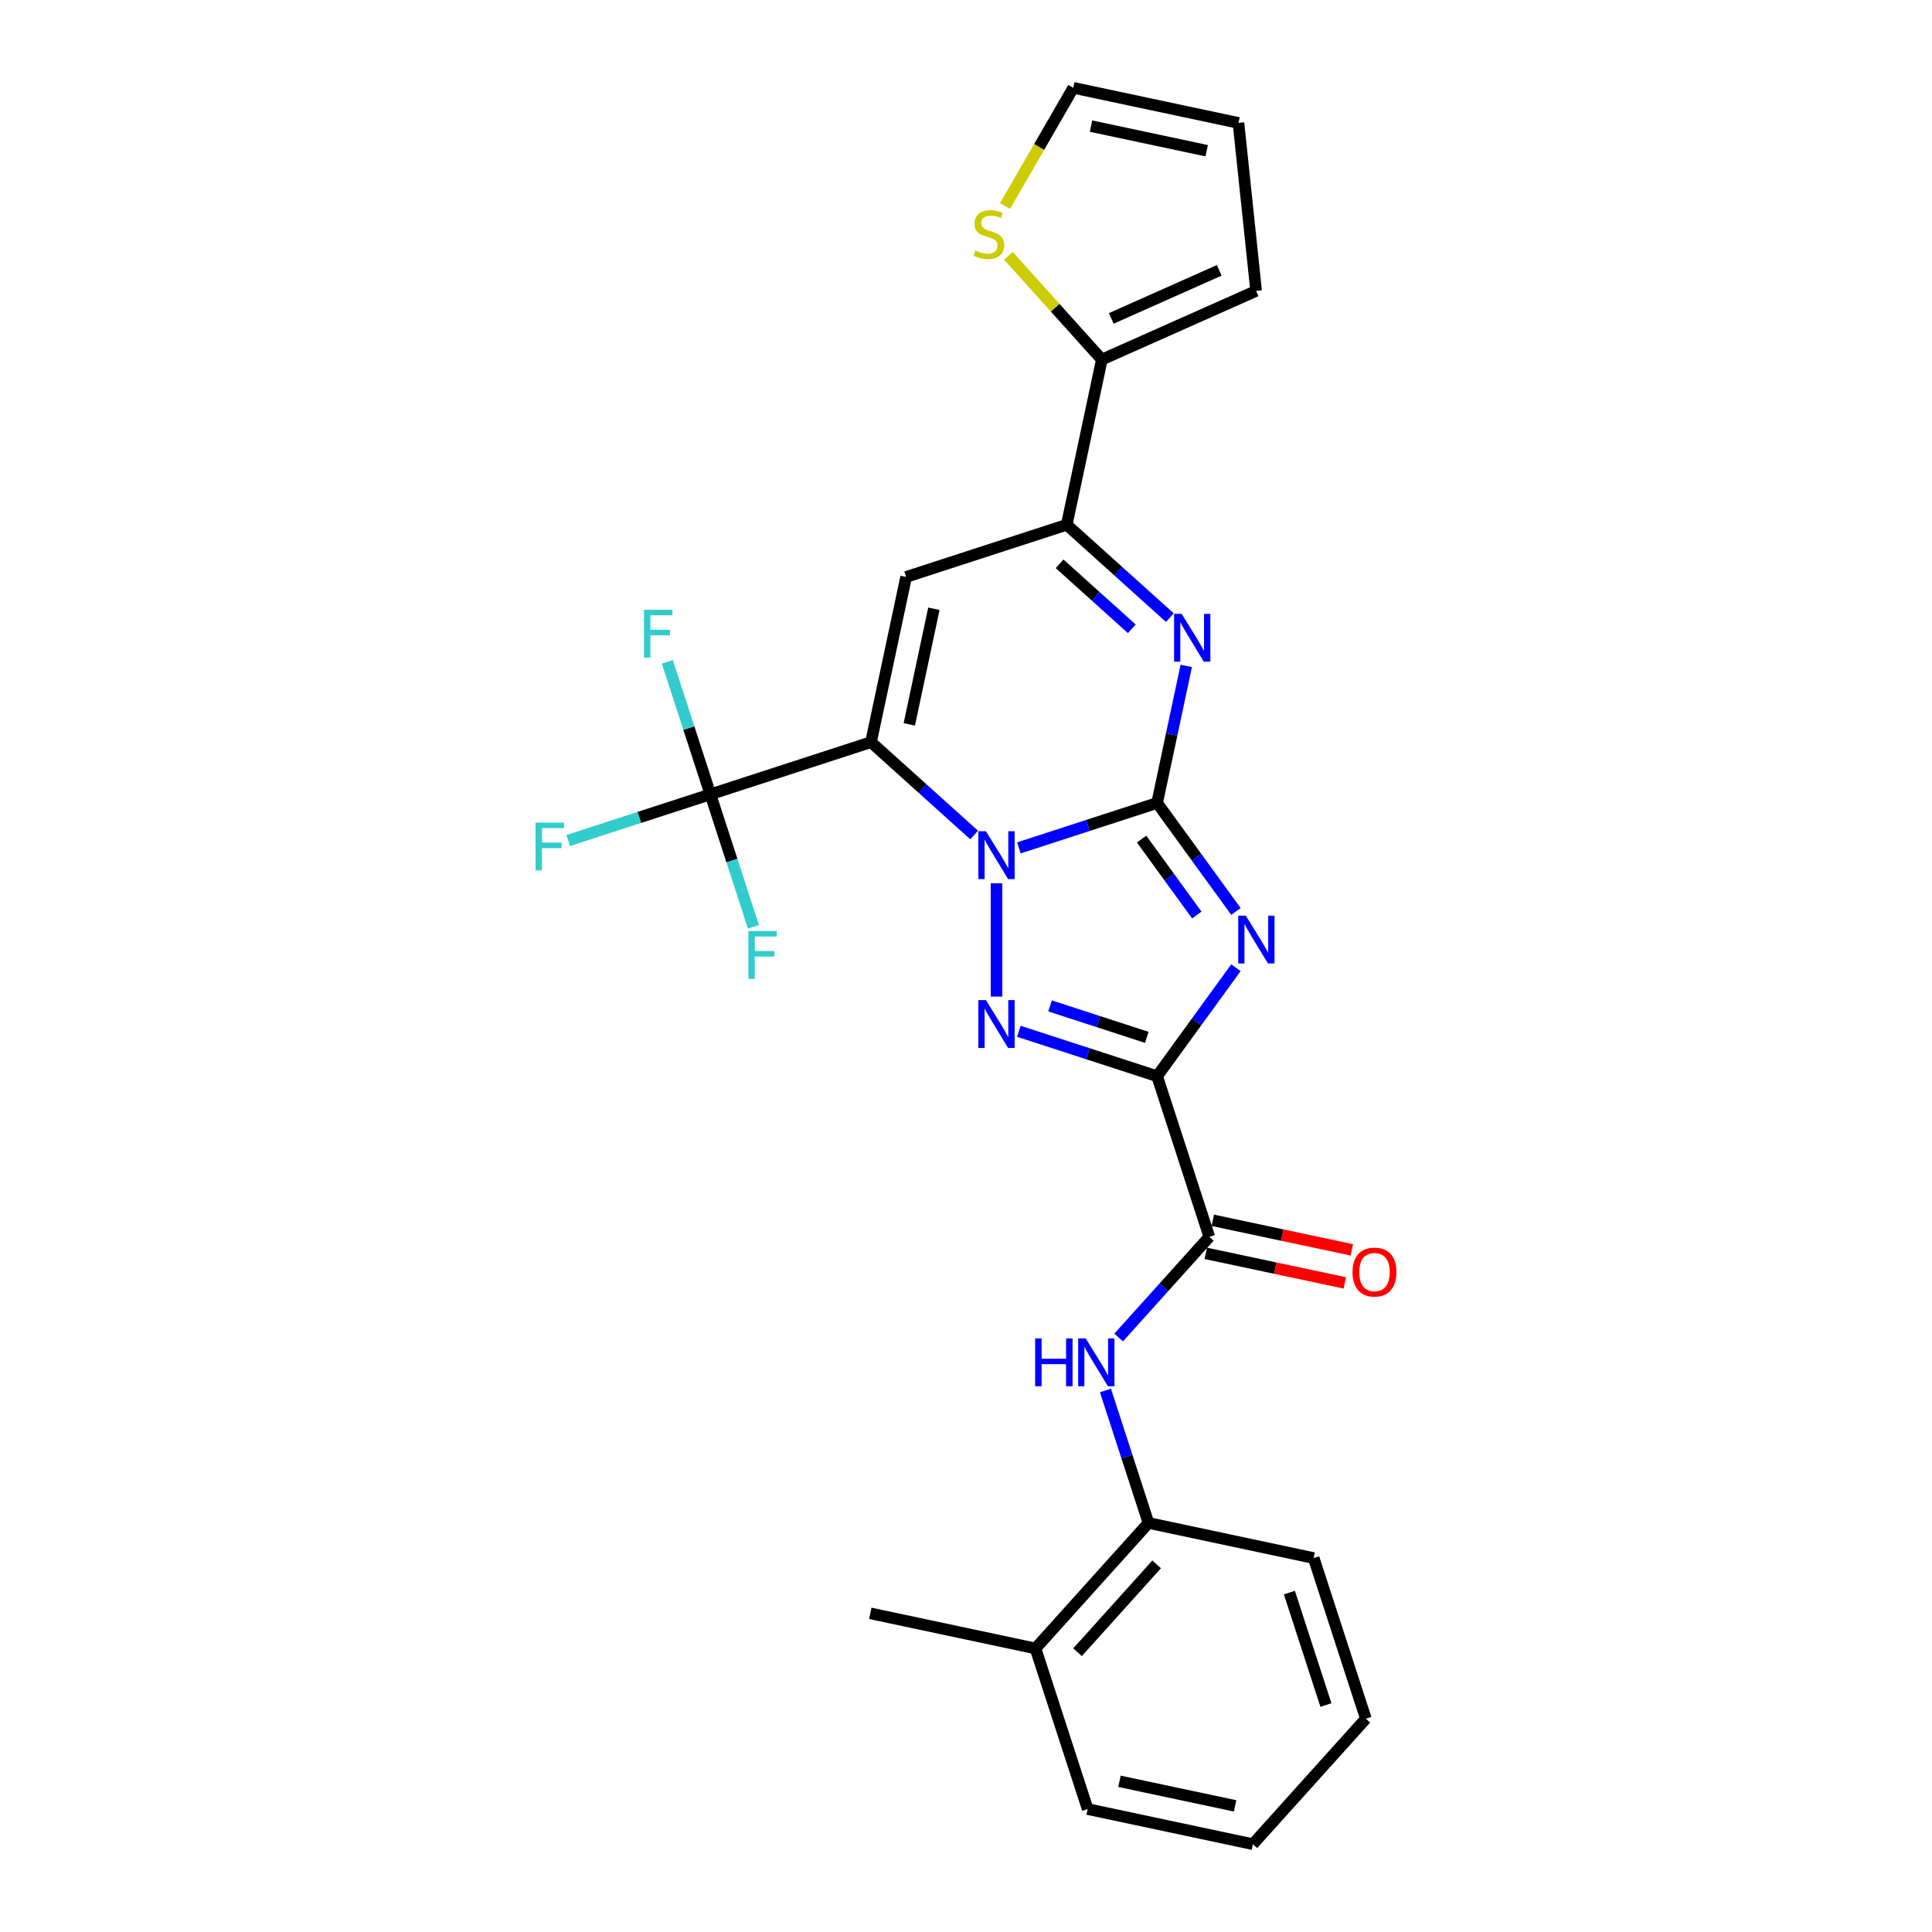 <?xml version='1.0' encoding='iso-8859-1'?>
<svg version='1.1' baseProfile='full'
              xmlns='http://www.w3.org/2000/svg'
                      xmlns:rdkit='http://www.rdkit.org/xml'
                      xmlns:xlink='http://www.w3.org/1999/xlink'
                  xml:space='preserve'
width='1000px' height='1000px' viewBox='0 0 1000 1000'>
<!-- END OF HEADER -->
<rect style='opacity:1.0;fill:#FFFFFF;stroke:none' width='1000' height='1000' x='0' y='0'> </rect>
<path class='bond-0' d='M 598.923,415.612 L 563.142,427.237' style='fill:none;fill-rule:evenodd;stroke:#000000;stroke-width:6px;stroke-linecap:butt;stroke-linejoin:miter;stroke-opacity:1' />
<path class='bond-0' d='M 563.142,427.237 L 527.362,438.863' style='fill:none;fill-rule:evenodd;stroke:#0000FF;stroke-width:6px;stroke-linecap:butt;stroke-linejoin:miter;stroke-opacity:1' />
<path class='bond-2' d='M 598.923,415.612 L 619.322,443.689' style='fill:none;fill-rule:evenodd;stroke:#000000;stroke-width:6px;stroke-linecap:butt;stroke-linejoin:miter;stroke-opacity:1' />
<path class='bond-2' d='M 619.322,443.689 L 639.722,471.767' style='fill:none;fill-rule:evenodd;stroke:#0000FF;stroke-width:6px;stroke-linecap:butt;stroke-linejoin:miter;stroke-opacity:1' />
<path class='bond-2' d='M 590.899,434.311 L 605.179,453.965' style='fill:none;fill-rule:evenodd;stroke:#000000;stroke-width:6px;stroke-linecap:butt;stroke-linejoin:miter;stroke-opacity:1' />
<path class='bond-2' d='M 605.179,453.965 L 619.458,473.62' style='fill:none;fill-rule:evenodd;stroke:#0000FF;stroke-width:6px;stroke-linecap:butt;stroke-linejoin:miter;stroke-opacity:1' />
<path class='bond-5' d='M 598.923,415.612 L 606.462,380.142' style='fill:none;fill-rule:evenodd;stroke:#000000;stroke-width:6px;stroke-linecap:butt;stroke-linejoin:miter;stroke-opacity:1' />
<path class='bond-5' d='M 606.462,380.142 L 614.001,344.672' style='fill:none;fill-rule:evenodd;stroke:#0000FF;stroke-width:6px;stroke-linecap:butt;stroke-linejoin:miter;stroke-opacity:1' />
<path class='bond-1' d='M 504.215,432.203 L 477.522,408.168' style='fill:none;fill-rule:evenodd;stroke:#0000FF;stroke-width:6px;stroke-linecap:butt;stroke-linejoin:miter;stroke-opacity:1' />
<path class='bond-1' d='M 477.522,408.168 L 450.828,384.133' style='fill:none;fill-rule:evenodd;stroke:#000000;stroke-width:6px;stroke-linecap:butt;stroke-linejoin:miter;stroke-opacity:1' />
<path class='bond-4' d='M 515.788,457.186 L 515.788,515.837' style='fill:none;fill-rule:evenodd;stroke:#0000FF;stroke-width:6px;stroke-linecap:butt;stroke-linejoin:miter;stroke-opacity:1' />
<path class='bond-8' d='M 450.828,384.133 L 367.694,411.145' style='fill:none;fill-rule:evenodd;stroke:#000000;stroke-width:6px;stroke-linecap:butt;stroke-linejoin:miter;stroke-opacity:1' />
<path class='bond-28' d='M 450.828,384.133 L 469.002,298.631' style='fill:none;fill-rule:evenodd;stroke:#000000;stroke-width:6px;stroke-linecap:butt;stroke-linejoin:miter;stroke-opacity:1' />
<path class='bond-28' d='M 470.655,374.943 L 483.377,315.091' style='fill:none;fill-rule:evenodd;stroke:#000000;stroke-width:6px;stroke-linecap:butt;stroke-linejoin:miter;stroke-opacity:1' />
<path class='bond-3' d='M 639.722,500.893 L 619.322,528.97' style='fill:none;fill-rule:evenodd;stroke:#0000FF;stroke-width:6px;stroke-linecap:butt;stroke-linejoin:miter;stroke-opacity:1' />
<path class='bond-3' d='M 619.322,528.97 L 598.923,557.048' style='fill:none;fill-rule:evenodd;stroke:#000000;stroke-width:6px;stroke-linecap:butt;stroke-linejoin:miter;stroke-opacity:1' />
<path class='bond-9' d='M 598.923,557.048 L 625.935,640.182' style='fill:none;fill-rule:evenodd;stroke:#000000;stroke-width:6px;stroke-linecap:butt;stroke-linejoin:miter;stroke-opacity:1' />
<path class='bond-27' d='M 598.923,557.048 L 563.142,545.422' style='fill:none;fill-rule:evenodd;stroke:#000000;stroke-width:6px;stroke-linecap:butt;stroke-linejoin:miter;stroke-opacity:1' />
<path class='bond-27' d='M 563.142,545.422 L 527.362,533.796' style='fill:none;fill-rule:evenodd;stroke:#0000FF;stroke-width:6px;stroke-linecap:butt;stroke-linejoin:miter;stroke-opacity:1' />
<path class='bond-27' d='M 593.591,536.933 L 568.545,528.795' style='fill:none;fill-rule:evenodd;stroke:#000000;stroke-width:6px;stroke-linecap:butt;stroke-linejoin:miter;stroke-opacity:1' />
<path class='bond-27' d='M 568.545,528.795 L 543.498,520.657' style='fill:none;fill-rule:evenodd;stroke:#0000FF;stroke-width:6px;stroke-linecap:butt;stroke-linejoin:miter;stroke-opacity:1' />
<path class='bond-7' d='M 605.523,319.688 L 578.83,295.654' style='fill:none;fill-rule:evenodd;stroke:#0000FF;stroke-width:6px;stroke-linecap:butt;stroke-linejoin:miter;stroke-opacity:1' />
<path class='bond-7' d='M 578.83,295.654 L 552.137,271.619' style='fill:none;fill-rule:evenodd;stroke:#000000;stroke-width:6px;stroke-linecap:butt;stroke-linejoin:miter;stroke-opacity:1' />
<path class='bond-7' d='M 585.817,325.47 L 567.132,308.646' style='fill:none;fill-rule:evenodd;stroke:#0000FF;stroke-width:6px;stroke-linecap:butt;stroke-linejoin:miter;stroke-opacity:1' />
<path class='bond-7' d='M 567.132,308.646 L 548.446,291.821' style='fill:none;fill-rule:evenodd;stroke:#000000;stroke-width:6px;stroke-linecap:butt;stroke-linejoin:miter;stroke-opacity:1' />
<path class='bond-6' d='M 469.002,298.631 L 552.137,271.619' style='fill:none;fill-rule:evenodd;stroke:#000000;stroke-width:6px;stroke-linecap:butt;stroke-linejoin:miter;stroke-opacity:1' />
<path class='bond-11' d='M 552.137,271.619 L 570.311,186.116' style='fill:none;fill-rule:evenodd;stroke:#000000;stroke-width:6px;stroke-linecap:butt;stroke-linejoin:miter;stroke-opacity:1' />
<path class='bond-18' d='M 367.694,411.145 L 330.899,423.1' style='fill:none;fill-rule:evenodd;stroke:#000000;stroke-width:6px;stroke-linecap:butt;stroke-linejoin:miter;stroke-opacity:1' />
<path class='bond-18' d='M 330.899,423.1 L 294.105,435.055' style='fill:none;fill-rule:evenodd;stroke:#33CCCC;stroke-width:6px;stroke-linecap:butt;stroke-linejoin:miter;stroke-opacity:1' />
<path class='bond-19' d='M 367.694,411.145 L 356.554,376.859' style='fill:none;fill-rule:evenodd;stroke:#000000;stroke-width:6px;stroke-linecap:butt;stroke-linejoin:miter;stroke-opacity:1' />
<path class='bond-19' d='M 356.554,376.859 L 345.414,342.574' style='fill:none;fill-rule:evenodd;stroke:#33CCCC;stroke-width:6px;stroke-linecap:butt;stroke-linejoin:miter;stroke-opacity:1' />
<path class='bond-20' d='M 367.694,411.145 L 378.834,445.431' style='fill:none;fill-rule:evenodd;stroke:#000000;stroke-width:6px;stroke-linecap:butt;stroke-linejoin:miter;stroke-opacity:1' />
<path class='bond-20' d='M 378.834,445.431 L 389.974,479.716' style='fill:none;fill-rule:evenodd;stroke:#33CCCC;stroke-width:6px;stroke-linecap:butt;stroke-linejoin:miter;stroke-opacity:1' />
<path class='bond-10' d='M 625.935,640.182 L 602.476,666.236' style='fill:none;fill-rule:evenodd;stroke:#000000;stroke-width:6px;stroke-linecap:butt;stroke-linejoin:miter;stroke-opacity:1' />
<path class='bond-10' d='M 602.476,666.236 L 579.018,692.289' style='fill:none;fill-rule:evenodd;stroke:#0000FF;stroke-width:6px;stroke-linecap:butt;stroke-linejoin:miter;stroke-opacity:1' />
<path class='bond-14' d='M 624.117,648.733 L 660.094,656.38' style='fill:none;fill-rule:evenodd;stroke:#000000;stroke-width:6px;stroke-linecap:butt;stroke-linejoin:miter;stroke-opacity:1' />
<path class='bond-14' d='M 660.094,656.38 L 696.071,664.027' style='fill:none;fill-rule:evenodd;stroke:#FF0000;stroke-width:6px;stroke-linecap:butt;stroke-linejoin:miter;stroke-opacity:1' />
<path class='bond-14' d='M 627.752,631.632 L 663.729,639.279' style='fill:none;fill-rule:evenodd;stroke:#000000;stroke-width:6px;stroke-linecap:butt;stroke-linejoin:miter;stroke-opacity:1' />
<path class='bond-14' d='M 663.729,639.279 L 699.705,646.926' style='fill:none;fill-rule:evenodd;stroke:#FF0000;stroke-width:6px;stroke-linecap:butt;stroke-linejoin:miter;stroke-opacity:1' />
<path class='bond-13' d='M 572.176,719.705 L 583.316,753.991' style='fill:none;fill-rule:evenodd;stroke:#0000FF;stroke-width:6px;stroke-linecap:butt;stroke-linejoin:miter;stroke-opacity:1' />
<path class='bond-13' d='M 583.316,753.991 L 594.456,788.277' style='fill:none;fill-rule:evenodd;stroke:#000000;stroke-width:6px;stroke-linecap:butt;stroke-linejoin:miter;stroke-opacity:1' />
<path class='bond-12' d='M 570.311,186.116 L 546.127,159.257' style='fill:none;fill-rule:evenodd;stroke:#000000;stroke-width:6px;stroke-linecap:butt;stroke-linejoin:miter;stroke-opacity:1' />
<path class='bond-12' d='M 546.127,159.257 L 521.943,132.398' style='fill:none;fill-rule:evenodd;stroke:#CCCC00;stroke-width:6px;stroke-linecap:butt;stroke-linejoin:miter;stroke-opacity:1' />
<path class='bond-15' d='M 570.311,186.116 L 650.166,150.562' style='fill:none;fill-rule:evenodd;stroke:#000000;stroke-width:6px;stroke-linecap:butt;stroke-linejoin:miter;stroke-opacity:1' />
<path class='bond-15' d='M 575.178,164.812 L 631.077,139.924' style='fill:none;fill-rule:evenodd;stroke:#000000;stroke-width:6px;stroke-linecap:butt;stroke-linejoin:miter;stroke-opacity:1' />
<path class='bond-16' d='M 520.208,106.628 L 537.867,76.041' style='fill:none;fill-rule:evenodd;stroke:#CCCC00;stroke-width:6px;stroke-linecap:butt;stroke-linejoin:miter;stroke-opacity:1' />
<path class='bond-16' d='M 537.867,76.041 L 555.526,45.455' style='fill:none;fill-rule:evenodd;stroke:#000000;stroke-width:6px;stroke-linecap:butt;stroke-linejoin:miter;stroke-opacity:1' />
<path class='bond-21' d='M 594.456,788.277 L 535.966,853.237' style='fill:none;fill-rule:evenodd;stroke:#000000;stroke-width:6px;stroke-linecap:butt;stroke-linejoin:miter;stroke-opacity:1' />
<path class='bond-21' d='M 598.675,809.719 L 557.731,855.191' style='fill:none;fill-rule:evenodd;stroke:#000000;stroke-width:6px;stroke-linecap:butt;stroke-linejoin:miter;stroke-opacity:1' />
<path class='bond-22' d='M 594.456,788.277 L 679.959,806.451' style='fill:none;fill-rule:evenodd;stroke:#000000;stroke-width:6px;stroke-linecap:butt;stroke-linejoin:miter;stroke-opacity:1' />
<path class='bond-17' d='M 650.166,150.562 L 641.029,63.629' style='fill:none;fill-rule:evenodd;stroke:#000000;stroke-width:6px;stroke-linecap:butt;stroke-linejoin:miter;stroke-opacity:1' />
<path class='bond-29' d='M 555.526,45.455 L 641.029,63.629' style='fill:none;fill-rule:evenodd;stroke:#000000;stroke-width:6px;stroke-linecap:butt;stroke-linejoin:miter;stroke-opacity:1' />
<path class='bond-29' d='M 564.717,65.281 L 624.569,78.003' style='fill:none;fill-rule:evenodd;stroke:#000000;stroke-width:6px;stroke-linecap:butt;stroke-linejoin:miter;stroke-opacity:1' />
<path class='bond-23' d='M 535.966,853.237 L 450.463,835.063' style='fill:none;fill-rule:evenodd;stroke:#000000;stroke-width:6px;stroke-linecap:butt;stroke-linejoin:miter;stroke-opacity:1' />
<path class='bond-24' d='M 535.966,853.237 L 562.978,936.371' style='fill:none;fill-rule:evenodd;stroke:#000000;stroke-width:6px;stroke-linecap:butt;stroke-linejoin:miter;stroke-opacity:1' />
<path class='bond-25' d='M 679.959,806.451 L 706.971,889.585' style='fill:none;fill-rule:evenodd;stroke:#000000;stroke-width:6px;stroke-linecap:butt;stroke-linejoin:miter;stroke-opacity:1' />
<path class='bond-25' d='M 667.383,824.323 L 686.292,882.517' style='fill:none;fill-rule:evenodd;stroke:#000000;stroke-width:6px;stroke-linecap:butt;stroke-linejoin:miter;stroke-opacity:1' />
<path class='bond-30' d='M 562.978,936.371 L 648.48,954.545' style='fill:none;fill-rule:evenodd;stroke:#000000;stroke-width:6px;stroke-linecap:butt;stroke-linejoin:miter;stroke-opacity:1' />
<path class='bond-30' d='M 579.438,921.997 L 639.29,934.719' style='fill:none;fill-rule:evenodd;stroke:#000000;stroke-width:6px;stroke-linecap:butt;stroke-linejoin:miter;stroke-opacity:1' />
<path class='bond-26' d='M 706.971,889.585 L 648.48,954.545' style='fill:none;fill-rule:evenodd;stroke:#000000;stroke-width:6px;stroke-linecap:butt;stroke-linejoin:miter;stroke-opacity:1' />
<path  class='atom-1' d='M 510.316 430.246
L 518.428 443.358
Q 519.232 444.651, 520.526 446.994
Q 521.82 449.337, 521.89 449.477
L 521.89 430.246
L 525.176 430.246
L 525.176 455.001
L 521.785 455.001
L 513.079 440.665
Q 512.065 438.987, 510.981 437.064
Q 509.932 435.141, 509.617 434.547
L 509.617 455.001
L 506.4 455.001
L 506.4 430.246
L 510.316 430.246
' fill='#0000FF'/>
<path  class='atom-3' d='M 644.83 473.952
L 652.942 487.064
Q 653.747 488.358, 655.04 490.7
Q 656.334 493.043, 656.404 493.183
L 656.404 473.952
L 659.691 473.952
L 659.691 498.707
L 656.299 498.707
L 647.593 484.372
Q 646.579 482.693, 645.495 480.77
Q 644.446 478.847, 644.131 478.253
L 644.131 498.707
L 640.914 498.707
L 640.914 473.952
L 644.83 473.952
' fill='#0000FF'/>
<path  class='atom-5' d='M 510.316 517.658
L 518.428 530.77
Q 519.232 532.064, 520.526 534.407
Q 521.82 536.749, 521.89 536.889
L 521.89 517.658
L 525.176 517.658
L 525.176 542.414
L 521.785 542.414
L 513.079 528.078
Q 512.065 526.4, 510.981 524.477
Q 509.932 522.554, 509.617 521.959
L 509.617 542.414
L 506.4 542.414
L 506.4 517.658
L 510.316 517.658
' fill='#0000FF'/>
<path  class='atom-6' d='M 611.625 317.731
L 619.737 330.843
Q 620.541 332.137, 621.834 334.48
Q 623.128 336.822, 623.198 336.962
L 623.198 317.731
L 626.485 317.731
L 626.485 342.487
L 623.093 342.487
L 614.387 328.151
Q 613.373 326.473, 612.289 324.55
Q 611.24 322.627, 610.925 322.032
L 610.925 342.487
L 607.709 342.487
L 607.709 317.731
L 611.625 317.731
' fill='#0000FF'/>
<path  class='atom-11' d='M 535.783 692.765
L 539.14 692.765
L 539.14 703.289
L 551.797 703.289
L 551.797 692.765
L 555.154 692.765
L 555.154 717.52
L 551.797 717.52
L 551.797 706.087
L 539.14 706.087
L 539.14 717.52
L 535.783 717.52
L 535.783 692.765
' fill='#0000FF'/>
<path  class='atom-11' d='M 561.972 692.765
L 570.084 705.877
Q 570.888 707.171, 572.182 709.513
Q 573.476 711.856, 573.546 711.996
L 573.546 692.765
L 576.832 692.765
L 576.832 717.52
L 573.441 717.52
L 564.734 703.185
Q 563.72 701.506, 562.636 699.583
Q 561.588 697.66, 561.273 697.066
L 561.273 717.52
L 558.056 717.52
L 558.056 692.765
L 561.972 692.765
' fill='#0000FF'/>
<path  class='atom-13' d='M 504.827 129.653
Q 505.107 129.757, 506.261 130.247
Q 507.415 130.736, 508.673 131.051
Q 509.967 131.331, 511.226 131.331
Q 513.568 131.331, 514.932 130.212
Q 516.296 129.058, 516.296 127.065
Q 516.296 125.702, 515.596 124.862
Q 514.932 124.023, 513.883 123.569
Q 512.834 123.114, 511.086 122.59
Q 508.883 121.925, 507.554 121.296
Q 506.261 120.667, 505.317 119.338
Q 504.408 118.009, 504.408 115.771
Q 504.408 112.66, 506.505 110.736
Q 508.638 108.813, 512.834 108.813
Q 515.701 108.813, 518.953 110.177
L 518.149 112.869
Q 515.177 111.646, 512.939 111.646
Q 510.526 111.646, 509.198 112.66
Q 507.869 113.639, 507.904 115.352
Q 507.904 116.681, 508.568 117.485
Q 509.268 118.289, 510.247 118.743
Q 511.261 119.198, 512.939 119.722
Q 515.177 120.422, 516.505 121.121
Q 517.834 121.82, 518.778 123.254
Q 519.757 124.653, 519.757 127.065
Q 519.757 130.492, 517.45 132.345
Q 515.177 134.163, 511.366 134.163
Q 509.163 134.163, 507.485 133.674
Q 505.841 133.219, 503.883 132.415
L 504.827 129.653
' fill='#CCCC00'/>
<path  class='atom-15' d='M 700.073 658.426
Q 700.073 652.482, 703.01 649.161
Q 705.947 645.839, 711.437 645.839
Q 716.927 645.839, 719.864 649.161
Q 722.801 652.482, 722.801 658.426
Q 722.801 664.44, 719.829 667.867
Q 716.857 671.259, 711.437 671.259
Q 705.982 671.259, 703.01 667.867
Q 700.073 664.475, 700.073 658.426
M 711.437 668.461
Q 715.213 668.461, 717.241 665.944
Q 719.304 663.391, 719.304 658.426
Q 719.304 653.566, 717.241 651.119
Q 715.213 648.636, 711.437 648.636
Q 707.661 648.636, 705.598 651.084
Q 703.57 653.531, 703.57 658.426
Q 703.57 663.426, 705.598 665.944
Q 707.661 668.461, 711.437 668.461
' fill='#FF0000'/>
<path  class='atom-19' d='M 277.199 425.779
L 291.92 425.779
L 291.92 428.612
L 280.521 428.612
L 280.521 436.129
L 290.661 436.129
L 290.661 438.996
L 280.521 438.996
L 280.521 450.535
L 277.199 450.535
L 277.199 425.779
' fill='#33CCCC'/>
<path  class='atom-20' d='M 333.322 315.633
L 348.042 315.633
L 348.042 318.465
L 336.643 318.465
L 336.643 325.983
L 346.783 325.983
L 346.783 328.85
L 336.643 328.85
L 336.643 340.388
L 333.322 340.388
L 333.322 315.633
' fill='#33CCCC'/>
<path  class='atom-21' d='M 387.346 481.902
L 402.066 481.902
L 402.066 484.734
L 390.667 484.734
L 390.667 492.251
L 400.807 492.251
L 400.807 495.118
L 390.667 495.118
L 390.667 506.657
L 387.346 506.657
L 387.346 481.902
' fill='#33CCCC'/>
</svg>
